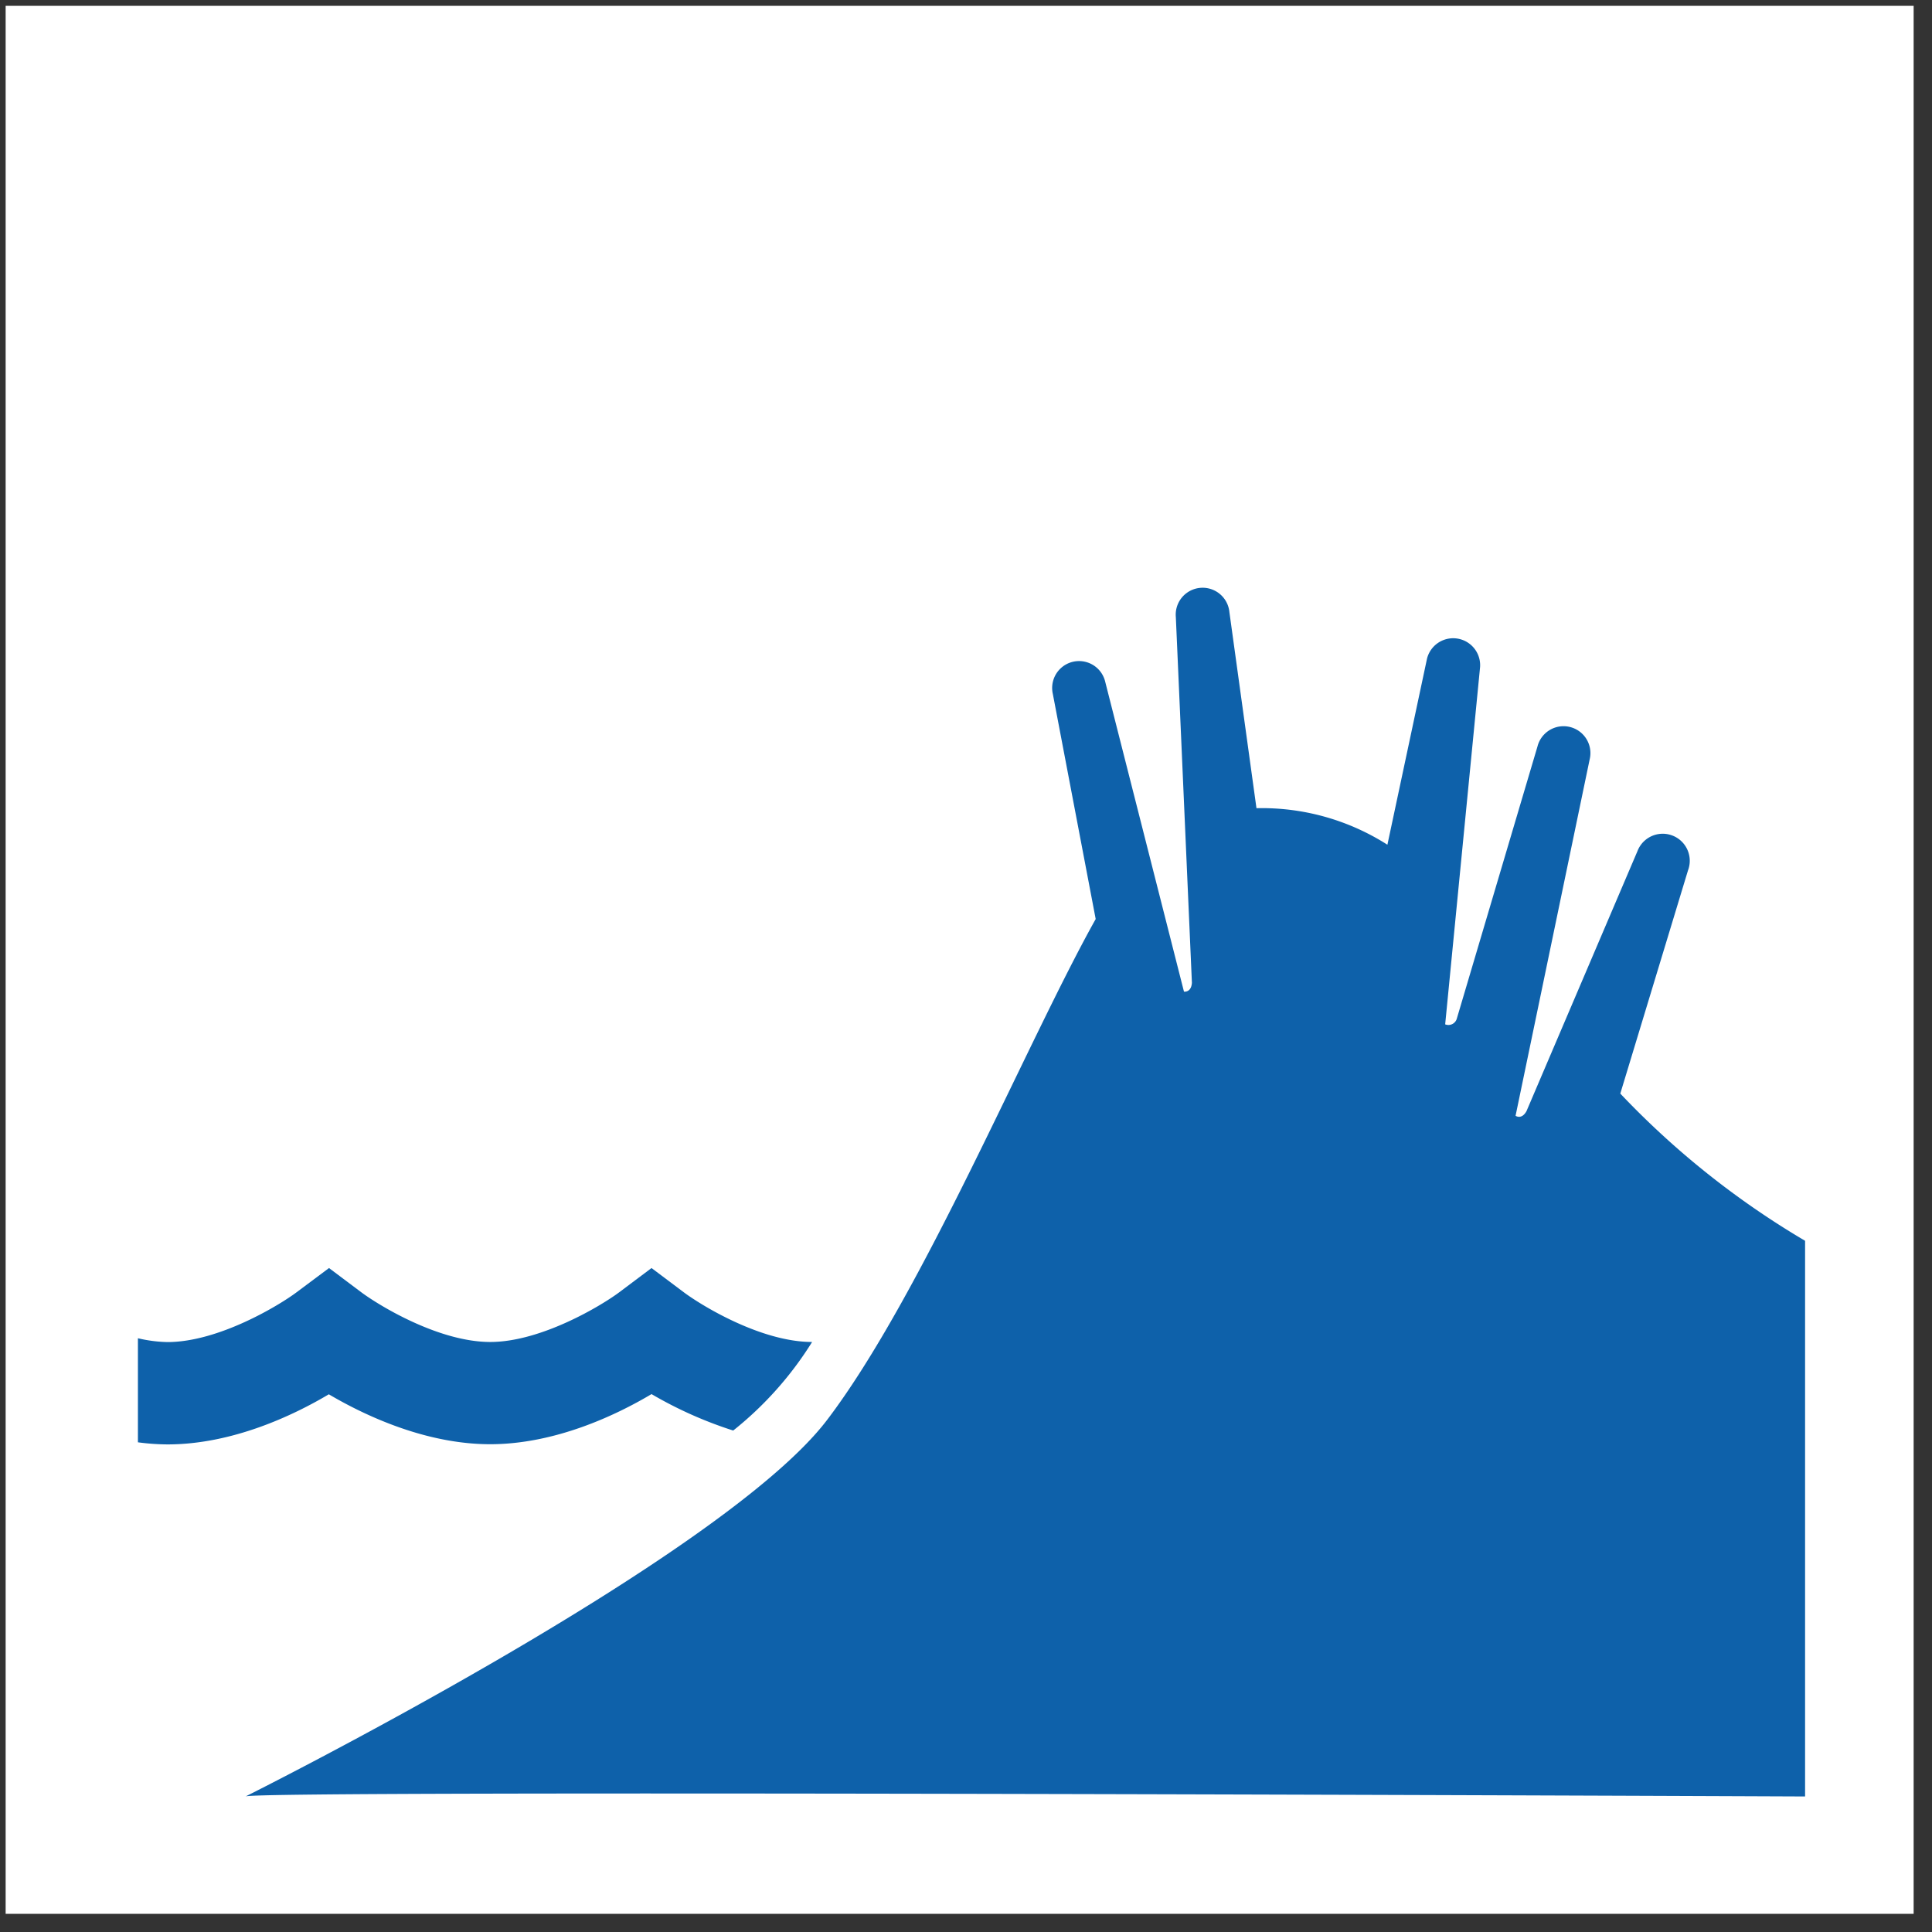 <?xml version="1.0" encoding="UTF-8" standalone="no"?><svg xmlns="http://www.w3.org/2000/svg" data-name="Laag 1" id="Laag_1" viewBox="0 0 202 202"><rect x="0" y="0" width="202" height="202" fill="#333333" stroke="none"/><defs><style>.cls-1{fill:#fff;}.cls-2{fill:#0e61aa;}</style></defs><title>zee duin</title><rect class="cls-1" height="199.49" width="199.49" x="0.59" y="0.61"/><path class="cls-2" d="M169.41,114.34,176.49,91A2.82,2.82,0,0,0,171.2,89l-11.6,27.18c-.46.82-1,.57-1.14.48l7.74-37.23a2.81,2.81,0,0,0-5.45-1.38l-8.43,28.44a.91.91,0,0,1-1.22.61l3.65-37.36a2.82,2.82,0,0,0-5.55-.87l-4.14,19.45a24.42,24.42,0,0,0-13.69-3.82L128.54,64a2.81,2.81,0,0,0-5.6.53l1.68,38.23c-.07.93-.67.94-.83.92l-8.23-32.38a2.81,2.81,0,0,0-5.48,1.26l4.48,23.53c-7.15,12.77-18.17,39.35-28.09,52.38-11.06,14.53-60.8,39.36-60.8,39.36.69-.7,163.06,0,163.06,0v-58.1A88.54,88.54,0,0,1,169.41,114.34Z"/><path class="cls-2" d="M84.91,140.31c-5.3,0-11.49-3.76-13.42-5.2l-3.37-2.53-3.37,2.53c-1.8,1.35-8.14,5.2-13.49,5.2s-11.55-3.76-13.49-5.2l-3.37-2.53L31,135.12c-1.8,1.35-8.14,5.2-13.49,5.2a14.51,14.51,0,0,1-3.09-.4v10.88a24.17,24.17,0,0,0,3.09.22c6.74,0,13.11-3,16.87-5.24C38.14,148,44.51,151,51.25,151s13.11-3,16.87-5.24a42.51,42.51,0,0,0,8.54,3.81A36.46,36.46,0,0,0,84.91,140.31Z"/></svg>